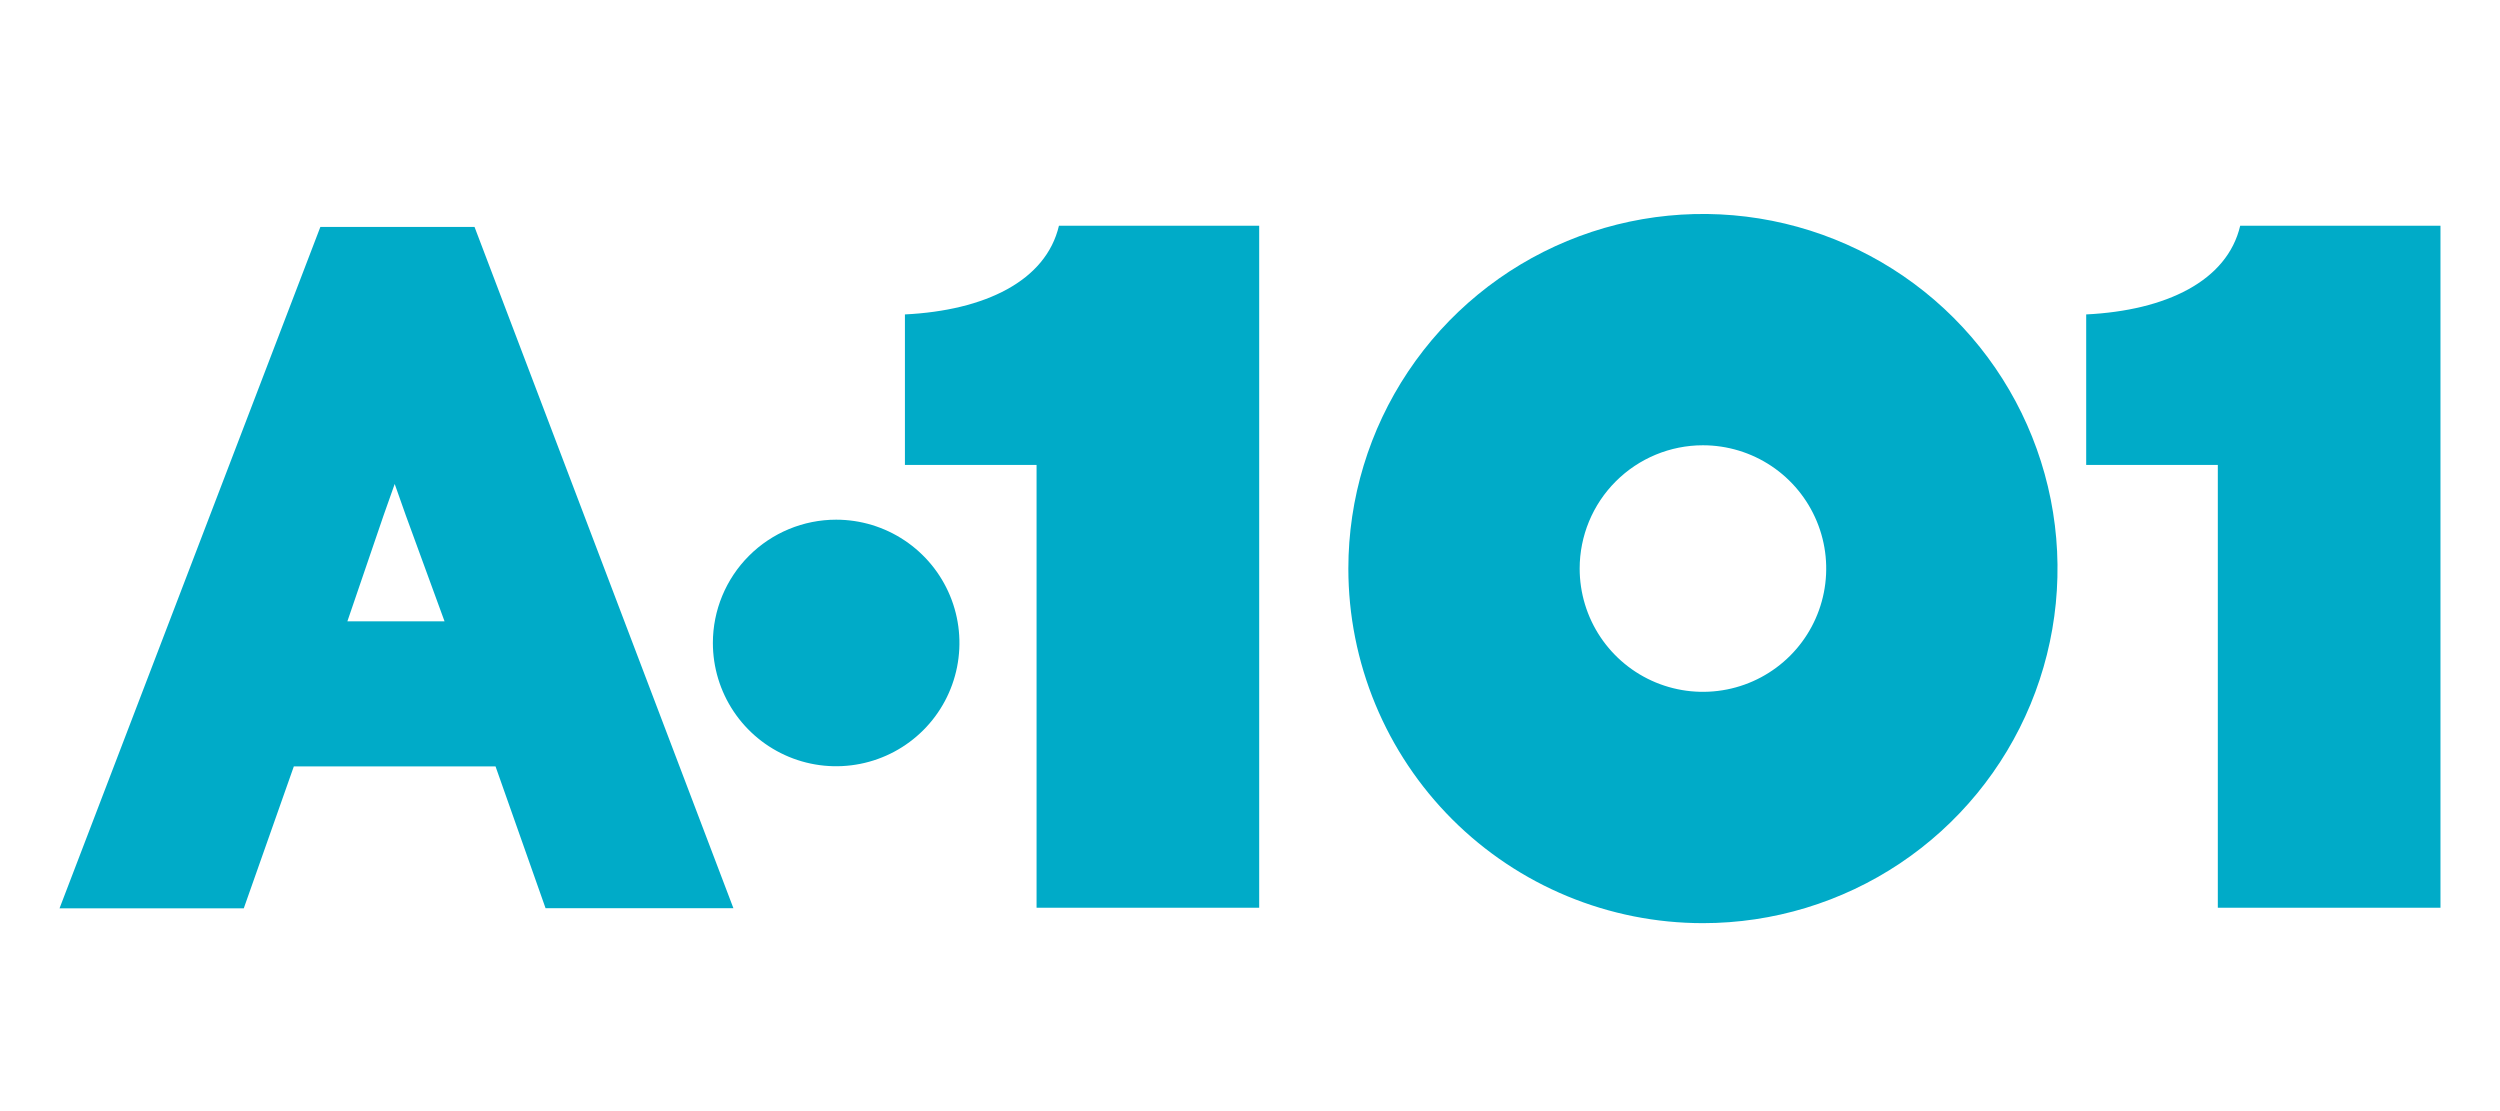 <svg width="126" height="56" viewBox="0 0 126 56" fill="none" xmlns="http://www.w3.org/2000/svg">
<path d="M79.615 28.656C79.615 29.884 79.979 31.086 80.662 32.108C81.345 33.129 82.315 33.926 83.45 34.396C84.586 34.866 85.835 34.989 87.04 34.749C88.246 34.51 89.353 33.918 90.222 33.049C91.091 32.18 91.682 31.073 91.922 29.868C92.162 28.663 92.039 27.413 91.568 26.278C91.098 25.143 90.302 24.172 89.28 23.489C88.258 22.807 87.057 22.442 85.828 22.442C84.18 22.442 82.6 23.097 81.435 24.262C80.269 25.427 79.615 27.008 79.615 28.656ZM67.957 28.656C67.957 25.121 69.005 21.666 70.969 18.727C72.933 15.788 75.724 13.498 78.989 12.145C82.255 10.792 85.848 10.438 89.315 11.128C92.781 11.818 95.966 13.52 98.465 16.019C100.964 18.518 102.666 21.703 103.356 25.169C104.045 28.636 103.691 32.229 102.339 35.495C100.986 38.76 98.695 41.551 95.757 43.515C92.818 45.478 89.363 46.527 85.828 46.527C83.481 46.527 81.157 46.065 78.989 45.167C76.821 44.269 74.85 42.952 73.191 41.293C71.531 39.633 70.215 37.663 69.317 35.495C68.419 33.327 67.957 31.003 67.957 28.656Z" fill="#00ABC8"/>
<path d="M123 45.751H111.778V23.432H105.144V15.847C109.173 15.649 112.253 14.161 112.906 11.377H123V45.758" fill="#00ABC8"/>
<path d="M63.463 45.751H52.243V23.432H45.608V15.847C49.637 15.649 52.716 14.161 53.371 11.377H63.463V45.758" fill="#00ABC8"/>
<path fill-rule="evenodd" clip-rule="evenodd" d="M27.499 45.781L24.975 38.627H14.809L12.286 45.781H3L16.146 11.439H23.917L36.964 45.774H27.496M20.45 25.968L19.893 24.392L19.335 25.968L17.508 31.315H22.405L20.45 25.968Z" fill="#00ABC8"/>
<path d="M35.929 32.405C35.929 33.634 36.294 34.836 36.976 35.857C37.659 36.879 38.629 37.675 39.765 38.146C40.9 38.616 42.149 38.739 43.355 38.499C44.56 38.26 45.667 37.668 46.536 36.799C47.405 35.93 47.996 34.823 48.236 33.618C48.476 32.412 48.353 31.163 47.883 30.028C47.412 28.892 46.616 27.922 45.594 27.239C44.572 26.556 43.371 26.192 42.142 26.192C40.495 26.192 38.914 26.847 37.749 28.012C36.584 29.177 35.929 30.758 35.929 32.405Z" fill="#00ABC8"/>
</svg>
